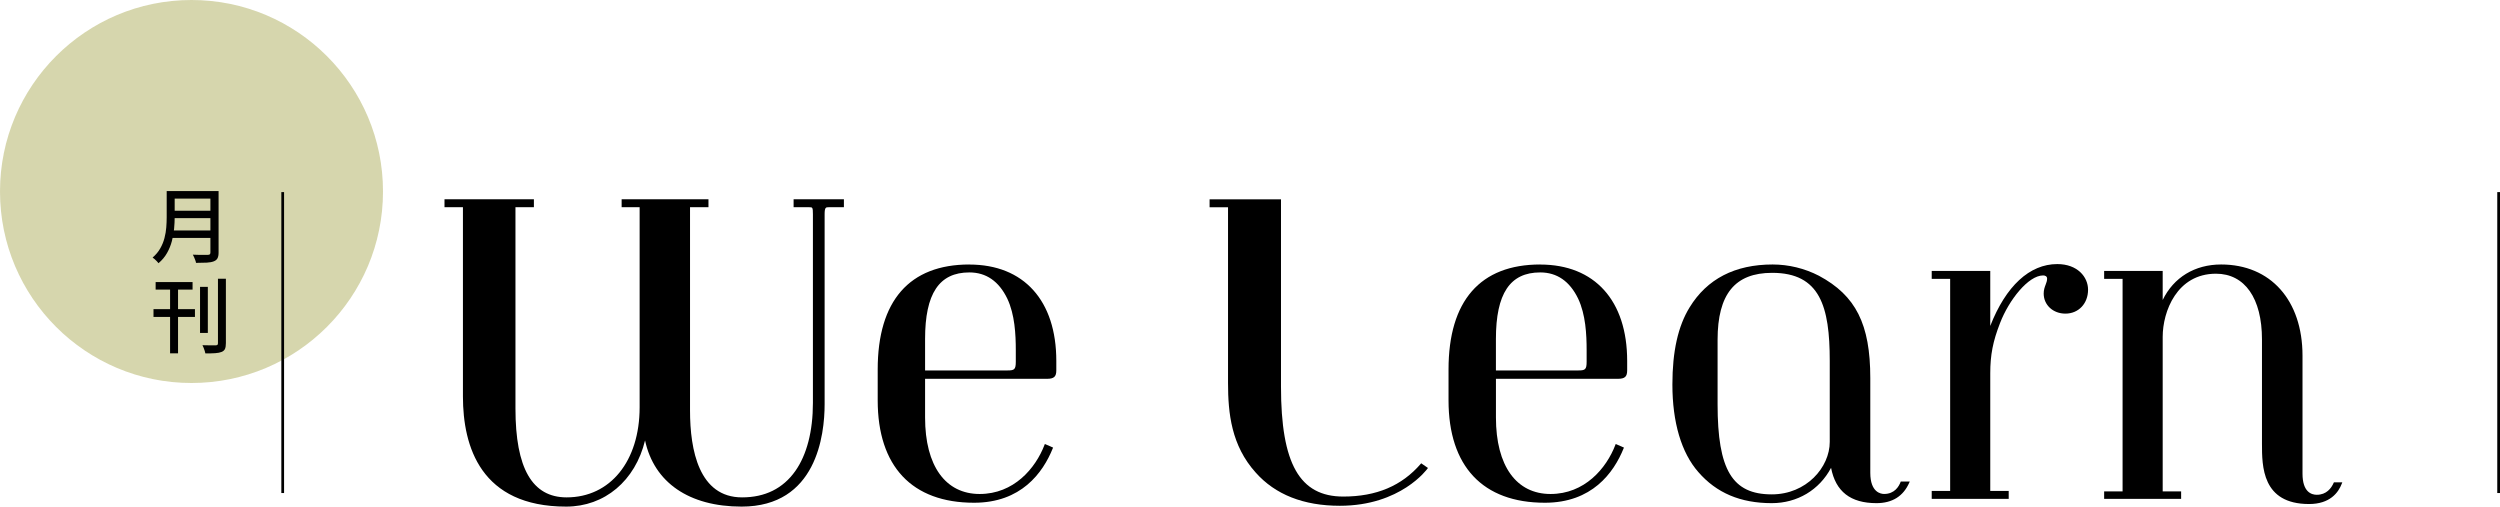 <?xml version="1.0" encoding="UTF-8"?>
<svg id="_レイヤー_2" data-name="レイヤー 2" xmlns="http://www.w3.org/2000/svg" viewBox="0 0 913.84 185.18">
  <defs>
    <style>
      .cls-1 {
        fill: #cc9;
        opacity: .8;
      }

      .cls-2 {
        fill: none;
        stroke: #000;
        stroke-miterlimit: 10;
      }
    </style>
  </defs>
  <g id="txt">
    <g>
      <path d="M290.09,72.85v2.9h5.76c1.12,0,1.3,0,1.3,2.55v68.98c0,10.32-2.22,18.93-6.43,24.89-4.52,6.4-11.07,9.64-19.48,9.64-15.71,0-19.01-17.24-19.01-31.71v-74.35h6.74v-2.9h-31.74v2.9h6.58v73.1c0,19.72-10.73,32.96-26.69,32.96-12.58,0-18.7-10.63-18.7-32.49v-73.57h6.74v-2.9h-32.68v2.9h6.74v69.18c0,18.36,6.55,40.25,37.74,40.25,14.07,0,25.26-9.45,28.83-24.19,3.31,15.4,16.09,24.19,35.29,24.19,27.4,0,30.35-26.18,30.35-37.43v-69.45c0-2.55.49-2.55,1.45-2.55h5.6v-2.9h-18.39Z"/>
      <path d="M338.15,123.92c0-16.61,5.14-24.34,16.19-24.34,6.12,0,10.79,3.22,13.86,9.57,2.76,5.82,3.11,13.13,3.11,18.85v4.23c0,2.88-.57,3.18-3.02,3.18h-30.14v-11.49ZM354.34,96.68c-21.92,0-33.51,13.27-33.51,38.37v11.29c0,24.13,12.51,37.43,35.23,37.43,17.15,0,25.12-10.84,28.78-19.92l.1-.24-3.01-1.32-.1.27c-3.32,8.71-11.29,18.01-23.73,18.01s-19.95-10.19-19.95-27.95v-14.15h44.56c2.55,0,3.41-.78,3.41-3.09v-3.45c0-22.06-11.88-35.23-31.78-35.23"/>
      <path d="M519.51,169.34l-.16.19c-6.95,8.06-16.22,11.98-28.33,11.98-15.96,0-22.77-12.02-22.77-40.17v-68.47h-26.1v2.9h6.74v64.16c0,11.19,1.22,22.91,10.1,32.79,7.15,8.07,17.51,12.16,30.77,12.16,22.3,0,31.95-13.46,32.05-13.6l.16-.22-2.46-1.7Z"/>
      <path d="M546.81,123.92c0-16.61,5.14-24.34,16.19-24.34,6.12,0,10.79,3.22,13.86,9.57,2.76,5.82,3.11,13.13,3.11,18.85v4.23c0,2.88-.57,3.18-3.02,3.18h-30.14v-11.49ZM563,96.68c-21.92,0-33.51,13.27-33.51,38.37v11.29c0,24.13,12.51,37.43,35.23,37.43,17.15,0,25.12-10.84,28.79-19.92l.1-.24-3.01-1.32-.1.27c-3.32,8.71-11.29,18.01-23.73,18.01s-19.95-10.19-19.95-27.95v-14.15h44.56c2.55,0,3.41-.78,3.41-3.09v-3.45c0-22.06-11.88-35.23-31.78-35.23"/>
      <path d="M647.64,180.71c-14.43,0-19.8-8.93-19.8-32.96v-23.52c0-16.71,6.34-24.5,19.95-24.5,17.53,0,21.05,12.32,21.05,32.18v29.63c0,9.26-8.52,19.17-21.2,19.17M694.8,176.01l-.07.18c-.61,1.63-2.21,4.37-6.01,4.37-1.19,0-5.06-.56-5.06-7.72v-34.65c0-19.67-5.27-30.16-18.8-37.4-5.22-2.69-11.06-4.11-16.9-4.11-13.76,0-23.97,5.27-30.33,15.65-4.25,6.88-6.31,16.11-6.31,28.21,0,13.87,3.28,24.94,9.47,32,6.64,7.66,15.42,11.38,26.86,11.38,9.33,0,17.37-4.81,21.67-12.91,1.68,8.68,7.12,12.91,16.59,12.91,5.79,0,9.83-2.53,12.01-7.53l.17-.38h-3.27Z"/>
      <path d="M752.01,96.53c-10.13,0-18.79,8.02-24.5,22.61v-20.11h-21.4v2.9h6.74v77.53h-6.74v2.89h28.14v-2.89h-6.74v-43c0-6.72.97-11.7,3.59-18.4,3.23-8.39,10.32-17.38,15.74-17.38.7,0,1.45.3,1.45,1.14s-.25,1.48-.54,2.24c-.33.87-.71,1.86-.71,3.25,0,4.18,3.42,7.33,7.95,7.33,4.79,0,8.27-3.68,8.27-8.74,0-4.65-3.86-9.37-11.25-9.37"/>
      <path d="M853.12,176.32l-.07.16c-.87,2-2.66,4.38-6.18,4.38-1.95,0-5.22-1-5.22-7.72v-43.11c0-20.26-11.67-33.35-29.75-33.35-9.62,0-17.34,4.71-21.36,12.98v-10.62h-21.4v2.9h6.74v77.68h-6.74v2.74h28.14v-2.74h-6.74v-56.48c0-9.28,5.19-23.09,19.48-23.09,10.53,0,16.81,8.98,16.81,24.03v38.09c0,8.25,0,22.07,17.21,22.07,7.59,0,10.72-4.1,12.01-7.55l.14-.37h-3.08Z"/>
    </g>
    <line class="cls-2" x1="913.34" y1="70.22" x2="913.34" y2="180.22"/>
    <circle class="cls-1" cx="70" cy="70" r="70"/>
    <g>
      <path d="M60.94,69.84h2.91v9.57c0,1.3-.07,2.7-.21,4.19-.14,1.49-.41,3-.81,4.52s-.99,2.98-1.77,4.36c-.78,1.39-1.82,2.63-3.12,3.73-.14-.2-.34-.43-.6-.7s-.53-.53-.81-.78c-.28-.25-.53-.45-.75-.58,1.18-1.02,2.12-2.14,2.8-3.36.69-1.22,1.21-2.48,1.54-3.78.34-1.3.56-2.6.66-3.9.1-1.3.15-2.54.15-3.72v-9.54ZM62.62,84.24h15.51v2.73h-15.51v-2.73ZM62.83,69.84h15.36v2.76h-15.36v-2.76ZM62.83,77.04h15.48v2.7h-15.48v-2.7ZM76.9,69.84h3v22.47c0,.92-.13,1.62-.41,2.12-.27.49-.71.85-1.33,1.09-.64.26-1.49.42-2.54.48s-2.38.09-3.97.09c-.04-.3-.13-.63-.27-.99s-.28-.72-.43-1.08c-.15-.36-.31-.67-.46-.93.78.04,1.54.06,2.29.07.75.01,1.41.01,1.98,0,.57,0,.98-.01,1.22-.01.34,0,.58-.06.72-.2.14-.13.21-.35.21-.67v-22.44Z"/>
      <path d="M56.11,113.01h15.15v2.85h-15.15v-2.85ZM56.89,103.11h13.5v2.76h-13.5v-2.76ZM62.17,104.07h2.91v25.08h-2.91v-25.08ZM73.12,104.85h2.85v16.86h-2.85v-16.86ZM79.66,101.88h2.91v23.55c0,.94-.12,1.65-.34,2.13-.23.48-.64.84-1.22,1.08-.58.24-1.36.39-2.34.46-.98.07-2.18.09-3.6.08-.06-.28-.15-.6-.25-.96-.11-.36-.24-.73-.39-1.1-.15-.37-.29-.68-.43-.94.72.02,1.41.04,2.05.04.65.01,1.22.02,1.71.02h1.07c.32-.02.54-.08.66-.2.12-.11.18-.31.18-.61v-23.55Z"/>
    </g>
    <line class="cls-2" x1="103.34" y1="70.22" x2="103.34" y2="180.22"/>
  </g>
</svg>